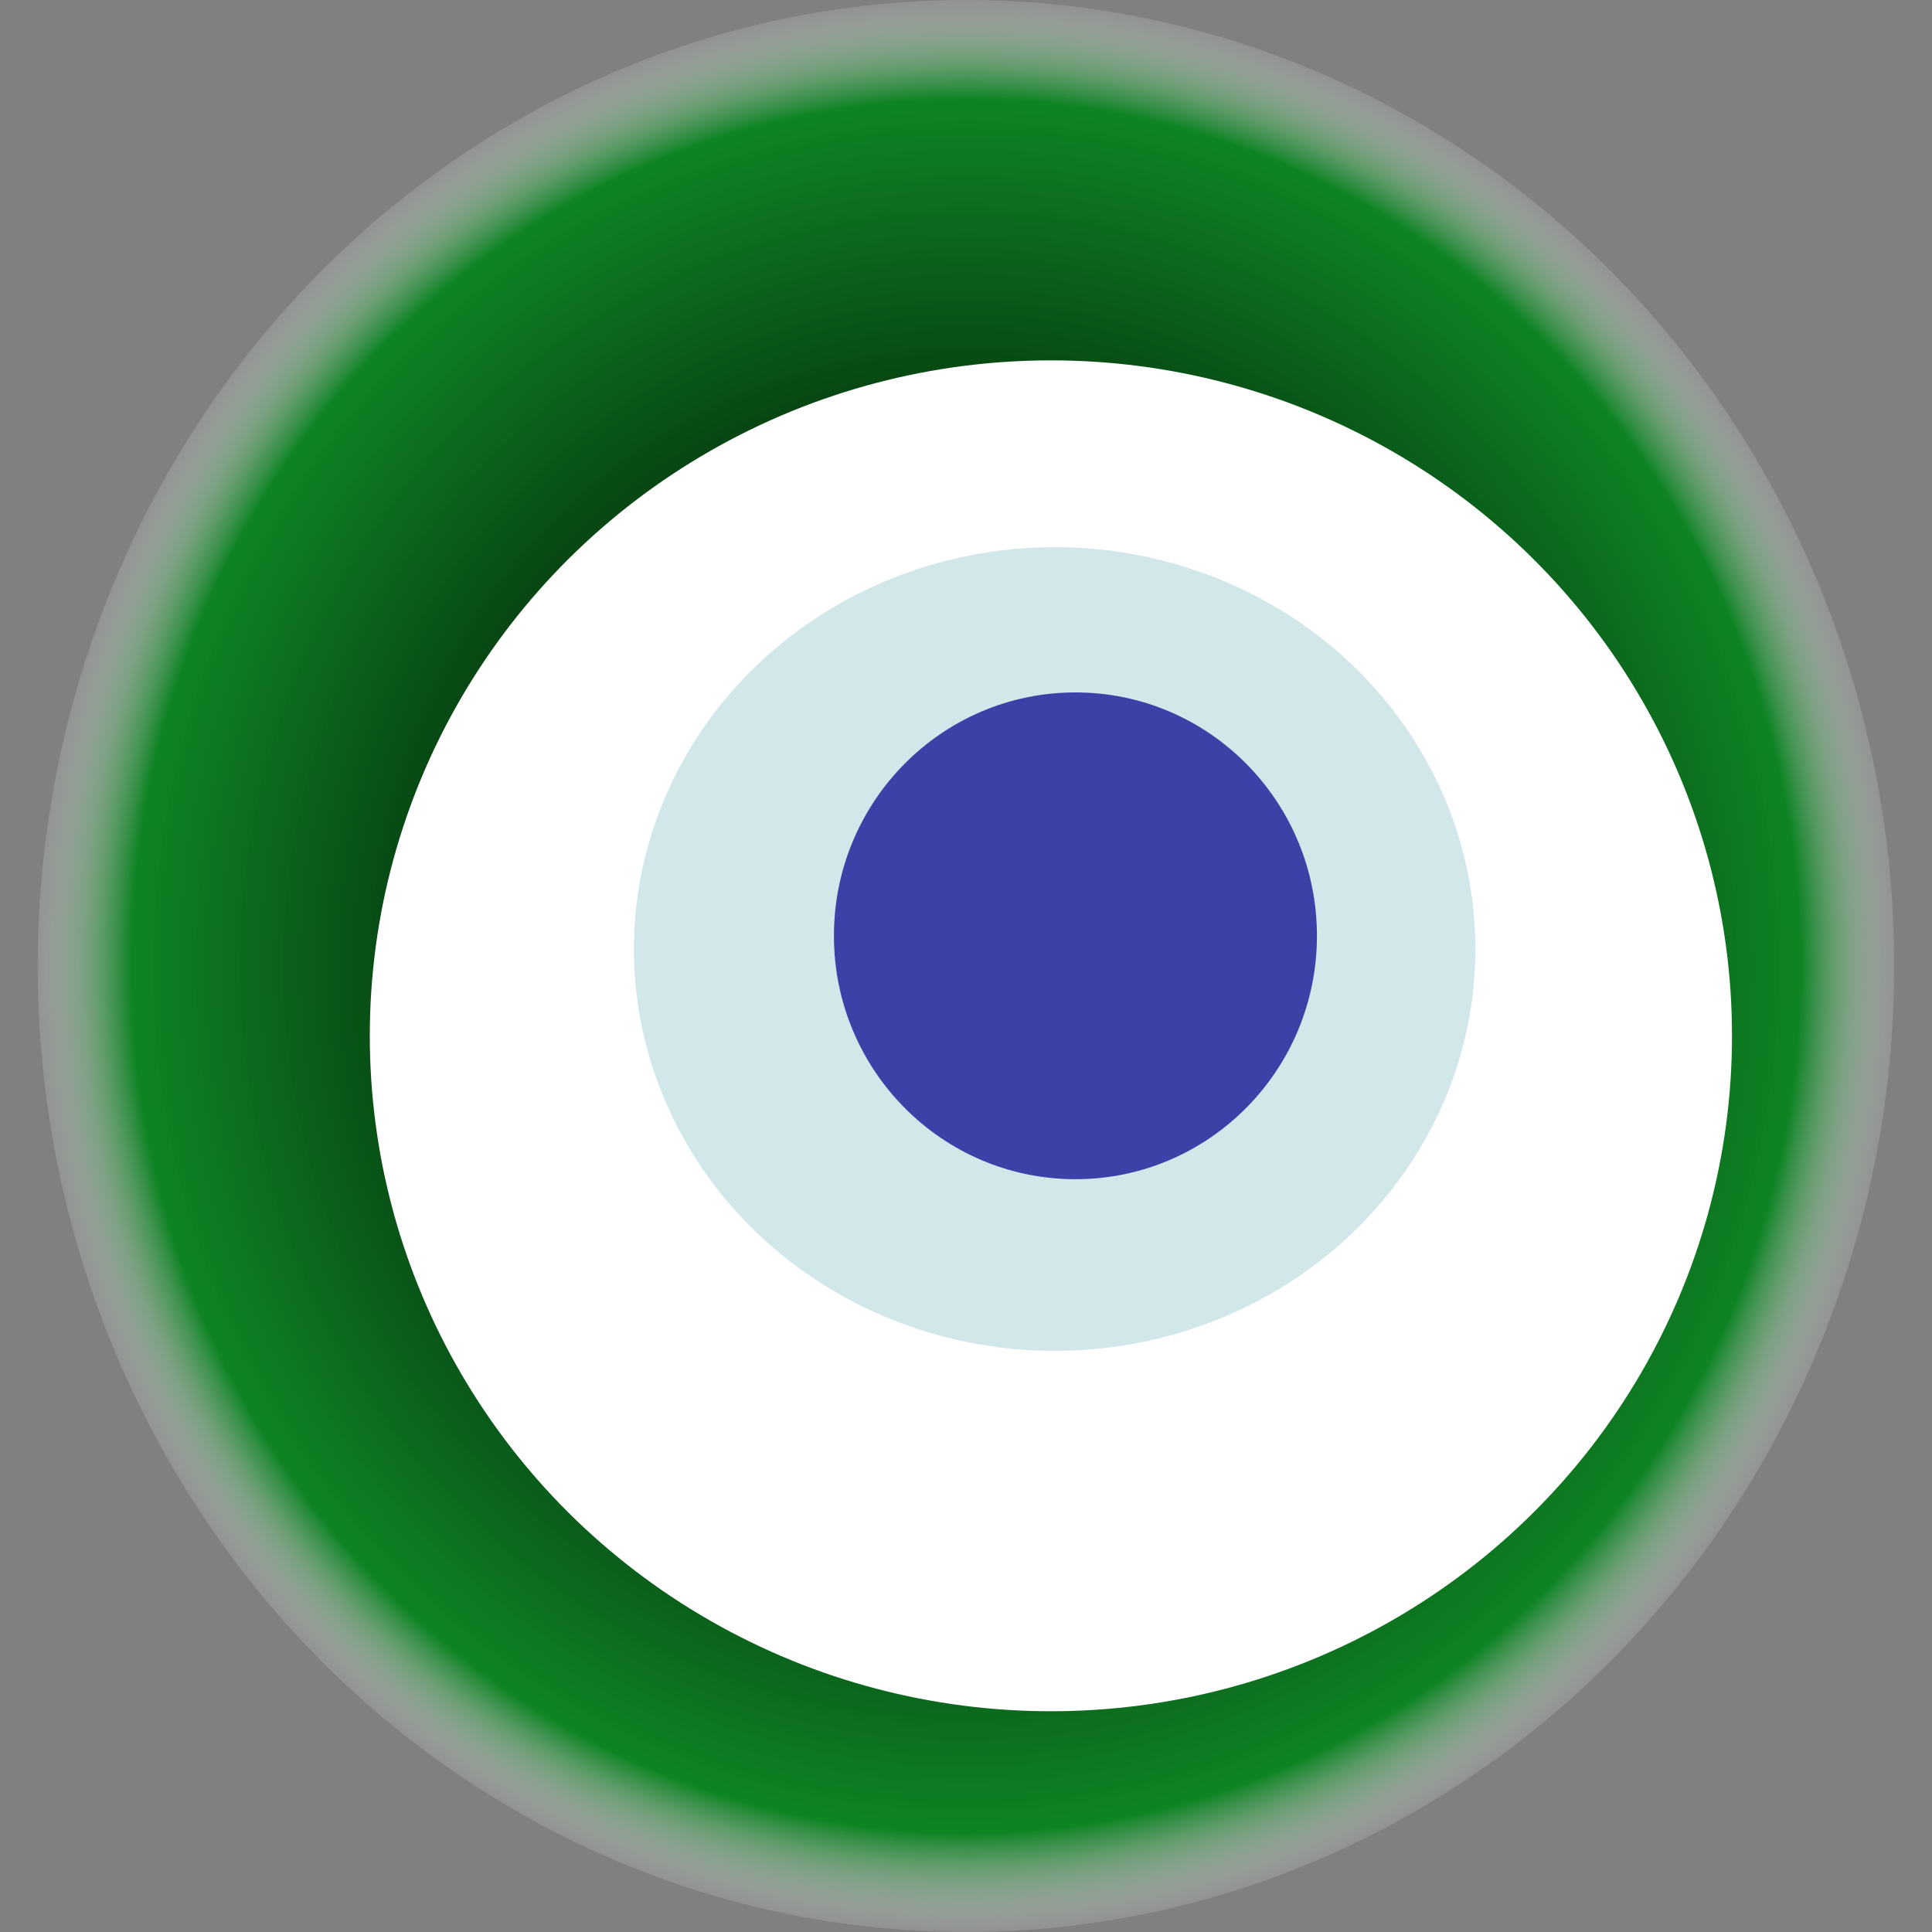 <svg width="1024" height="1024" xmlns="http://www.w3.org/2000/svg"><rect width="100%" height="100%" fill="#808080" stroke="none"/><g><title>0x762e472b0fb034f3c6507179fe0afcf0ceffe219</title><ellipse ry="512" rx="492" cy="512" cx="512" fill="url(#e_1_g)"/><ellipse ry="358" rx="361" cy="549" cx="557" fill="#FFF"/><ellipse ry="213" rx="223" cy="503" cx="559" fill="rgba(26,136,145,0.2)"/><ellipse ry="129" rx="128" cy="496" cx="570" fill="rgba(22, 24, 150, 0.8)"/><animateTransform attributeName="transform" begin="0s" dur="17s" type="rotate" from="360 512 512" to="0 512 512" repeatCount="indefinite"/><defs><radialGradient id="e_1_g"><stop offset="30%" stop-color="#000"/><stop offset="89%" stop-color="rgba(2,132,26,0.9)"/><stop offset="100%" stop-color="rgba(255,255,255,0.1)"/></radialGradient></defs></g></svg>